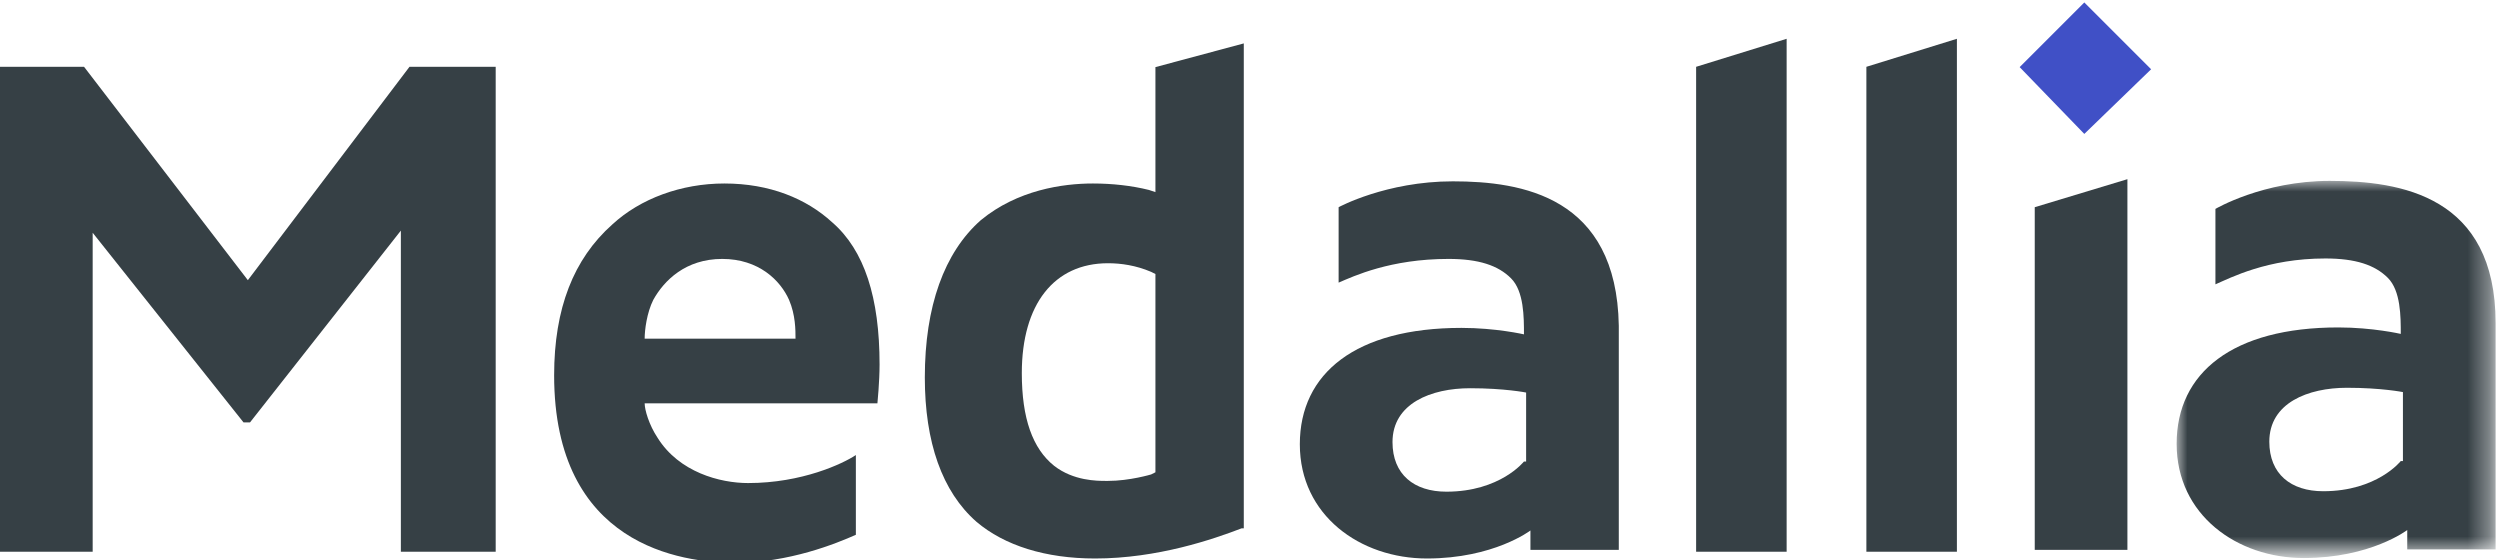 <?xml version="1.0" encoding="UTF-8"?>
<!-- Generator: Adobe Illustrator 27.1.1, SVG Export Plug-In . SVG Version: 6.00 Build 0)  -->
<svg xmlns="http://www.w3.org/2000/svg" xmlns:xlink="http://www.w3.org/1999/xlink" version="1.1" id="Layer_1" x="0px" y="0px" viewBox="0 0 116 26" style="enable-background:new 0 0 116 26;" xml:space="preserve">
<style type="text/css">
	.st0{fill-rule:evenodd;clip-rule:evenodd;fill:#364045;}
	.st1{fill-rule:evenodd;clip-rule:evenodd;fill:#4050C6;}
	.st2{filter:url(#Adobe_OpacityMaskFilter);}
	.st3{fill-rule:evenodd;clip-rule:evenodd;fill:#FFFFFF;}
	.st4{mask:url(#mask-2_00000023273569795714383450000018175797665476051629_);fill-rule:evenodd;clip-rule:evenodd;fill:#364045;}
</style>
<g id="TEMPLATES">
	<g id="_x31_440-R4-Home" transform="translate(-100, -27)">
		<g id="Header">
			<g id="Medallia-Logo" transform="translate(100, 27)">
				<polygon id="Fill-1" class="st0" points="19,3.1 11.5,13 3.9,3.1 0,3.1 0,25.6 4.3,25.6 4.3,10.8 11.3,19.6 11.6,19.6       18.6,10.7 18.6,25.6 23,25.6 23,3.1     "></polygon>
				<polygon id="Fill-2" class="st0" points="86.6,25.6 90.8,25.6 90.8,1.8 86.6,3.1     "></polygon>
				<polygon id="Fill-3" class="st0" points="78.7,25.6 82.9,25.6 82.9,1.8 78.7,3.1     "></polygon>
				<g id="Group-17" transform="translate(25.612, 0.114)">
					<path id="Fill-4" class="st0" d="M28,21.8l-0.2,0.1c0,0-1,0.3-2,0.3h-0.1c-0.4,0-1.5,0-2.4-0.7c-1-0.8-1.5-2.2-1.5-4.3       c0-3.2,1.5-5.1,4-5.1c0.6,0,1.3,0.1,2,0.4l0.2,0.1V21.8z M28,8.8l-0.3-0.1c-0.8-0.2-1.7-0.3-2.6-0.3c-1.4,0-3.5,0.3-5.2,1.7       c-1.7,1.5-2.6,4-2.6,7.3c0,3,0.8,5.3,2.4,6.7c1.3,1.1,3.2,1.7,5.5,1.7c2.9,0,5.5-0.9,6.8-1.4l0.1,0V1.9L28,3V8.8z"></path>
					<polygon id="Fill-6" class="st0" points="68.8,25.4 73.1,25.4 73.1,8.2 68.8,9.5      "></polygon>
					<polygon id="Fill-8" class="st1" points="68.1,3 71.1,6.1 74.2,3.1 71.1,0      "></polygon>
					<path id="Fill-10" class="st0" d="M45.1,21.3c0,0-1.1,1.4-3.6,1.4c-1.5,0-2.5-0.8-2.5-2.3c0-1.8,1.8-2.5,3.6-2.5       c1.6,0,2.6,0.2,2.6,0.2V21.3z M41.8,8.3c-3.1,0-5.3,1.2-5.3,1.2V13h0c0.7-0.3,2.4-1.1,5.1-1.1c1.4,0,2.3,0.3,2.9,0.9       c0.6,0.6,0.6,1.8,0.6,2.6c0,0-1.3-0.3-2.9-0.3c-4.9,0-7.5,2.1-7.5,5.4s2.8,5.3,5.9,5.3c3.1,0,4.8-1.3,4.8-1.3v0.9h4.1v-2.6       v-1.1v-6.7C49.4,9,45,8.3,41.8,8.3L41.8,8.3z"></path>
					<g id="Group-14" transform="translate(75.284, 8.279)">
						<g id="Clip-13">
						</g>
						<defs>
							<filter id="Adobe_OpacityMaskFilter" x="0.1" y="0" width="14.8" height="17.5">
								<feColorMatrix type="matrix" values="1 0 0 0 0  0 1 0 0 0  0 0 1 0 0  0 0 0 1 0"></feColorMatrix>
							</filter>
						</defs>
						
							<mask maskUnits="userSpaceOnUse" x="0.1" y="0" width="14.8" height="17.5" id="mask-2_00000023273569795714383450000018175797665476051629_">
							<g class="st2">
								<polygon id="path-1_00000144298977315934323460000008032032015515290267_" class="st3" points="0.1,0 14.9,0 14.9,17.5           0.1,17.5         "></polygon>
							</g>
						</mask>
						<path id="Fill-12" class="st4" d="M10.5,13c0,0-1.1,1.4-3.6,1.4c-1.5,0-2.5-0.8-2.5-2.3c0-1.8,1.8-2.5,3.6-2.5        c1.6,0,2.6,0.2,2.6,0.2V13z M7.2,0C4.1,0,1.9,1.3,1.9,1.3v3.5h0C2.6,4.5,4.3,3.6,7,3.6c1.4,0,2.3,0.3,2.9,0.9        c0.6,0.6,0.6,1.8,0.6,2.6c0,0-1.3-0.3-2.9-0.3c-4.9,0-7.5,2.1-7.5,5.4s2.8,5.3,5.9,5.3c3.1,0,4.8-1.3,4.8-1.3v0.9h4.1v-2.6        v-1.1V6.6C14.9,0.7,10.5,0,7.2,0L7.2,0z"></path>
					</g>
					<path id="Fill-15" class="st0" d="M4.3,15.6c0-0.4,0.1-1.2,0.4-1.8c0.5-0.9,1.5-1.9,3.2-1.9c1.7,0,2.7,1,3.1,1.9       c0.3,0.7,0.3,1.4,0.3,1.8H4.3z M15.2,16.8c0-3.1-0.7-5.3-2.2-6.6c-1.2-1.1-2.9-1.8-5-1.8c-2,0-3.9,0.7-5.2,1.9       c-1.8,1.6-2.7,3.9-2.7,7c0,7.9,5.9,8.7,8.4,8.7c2.5,0,4.7-0.9,5.6-1.3V21c-0.6,0.4-2.5,1.3-5,1.3c-1.3,0-3.2-0.5-4.2-2.1       c-0.4-0.6-0.6-1.3-0.6-1.6h10.8C15.1,18.6,15.2,17.6,15.2,16.8L15.2,16.8z"></path>
				</g>
			</g>
		</g>
	</g>
</g>
</svg>
